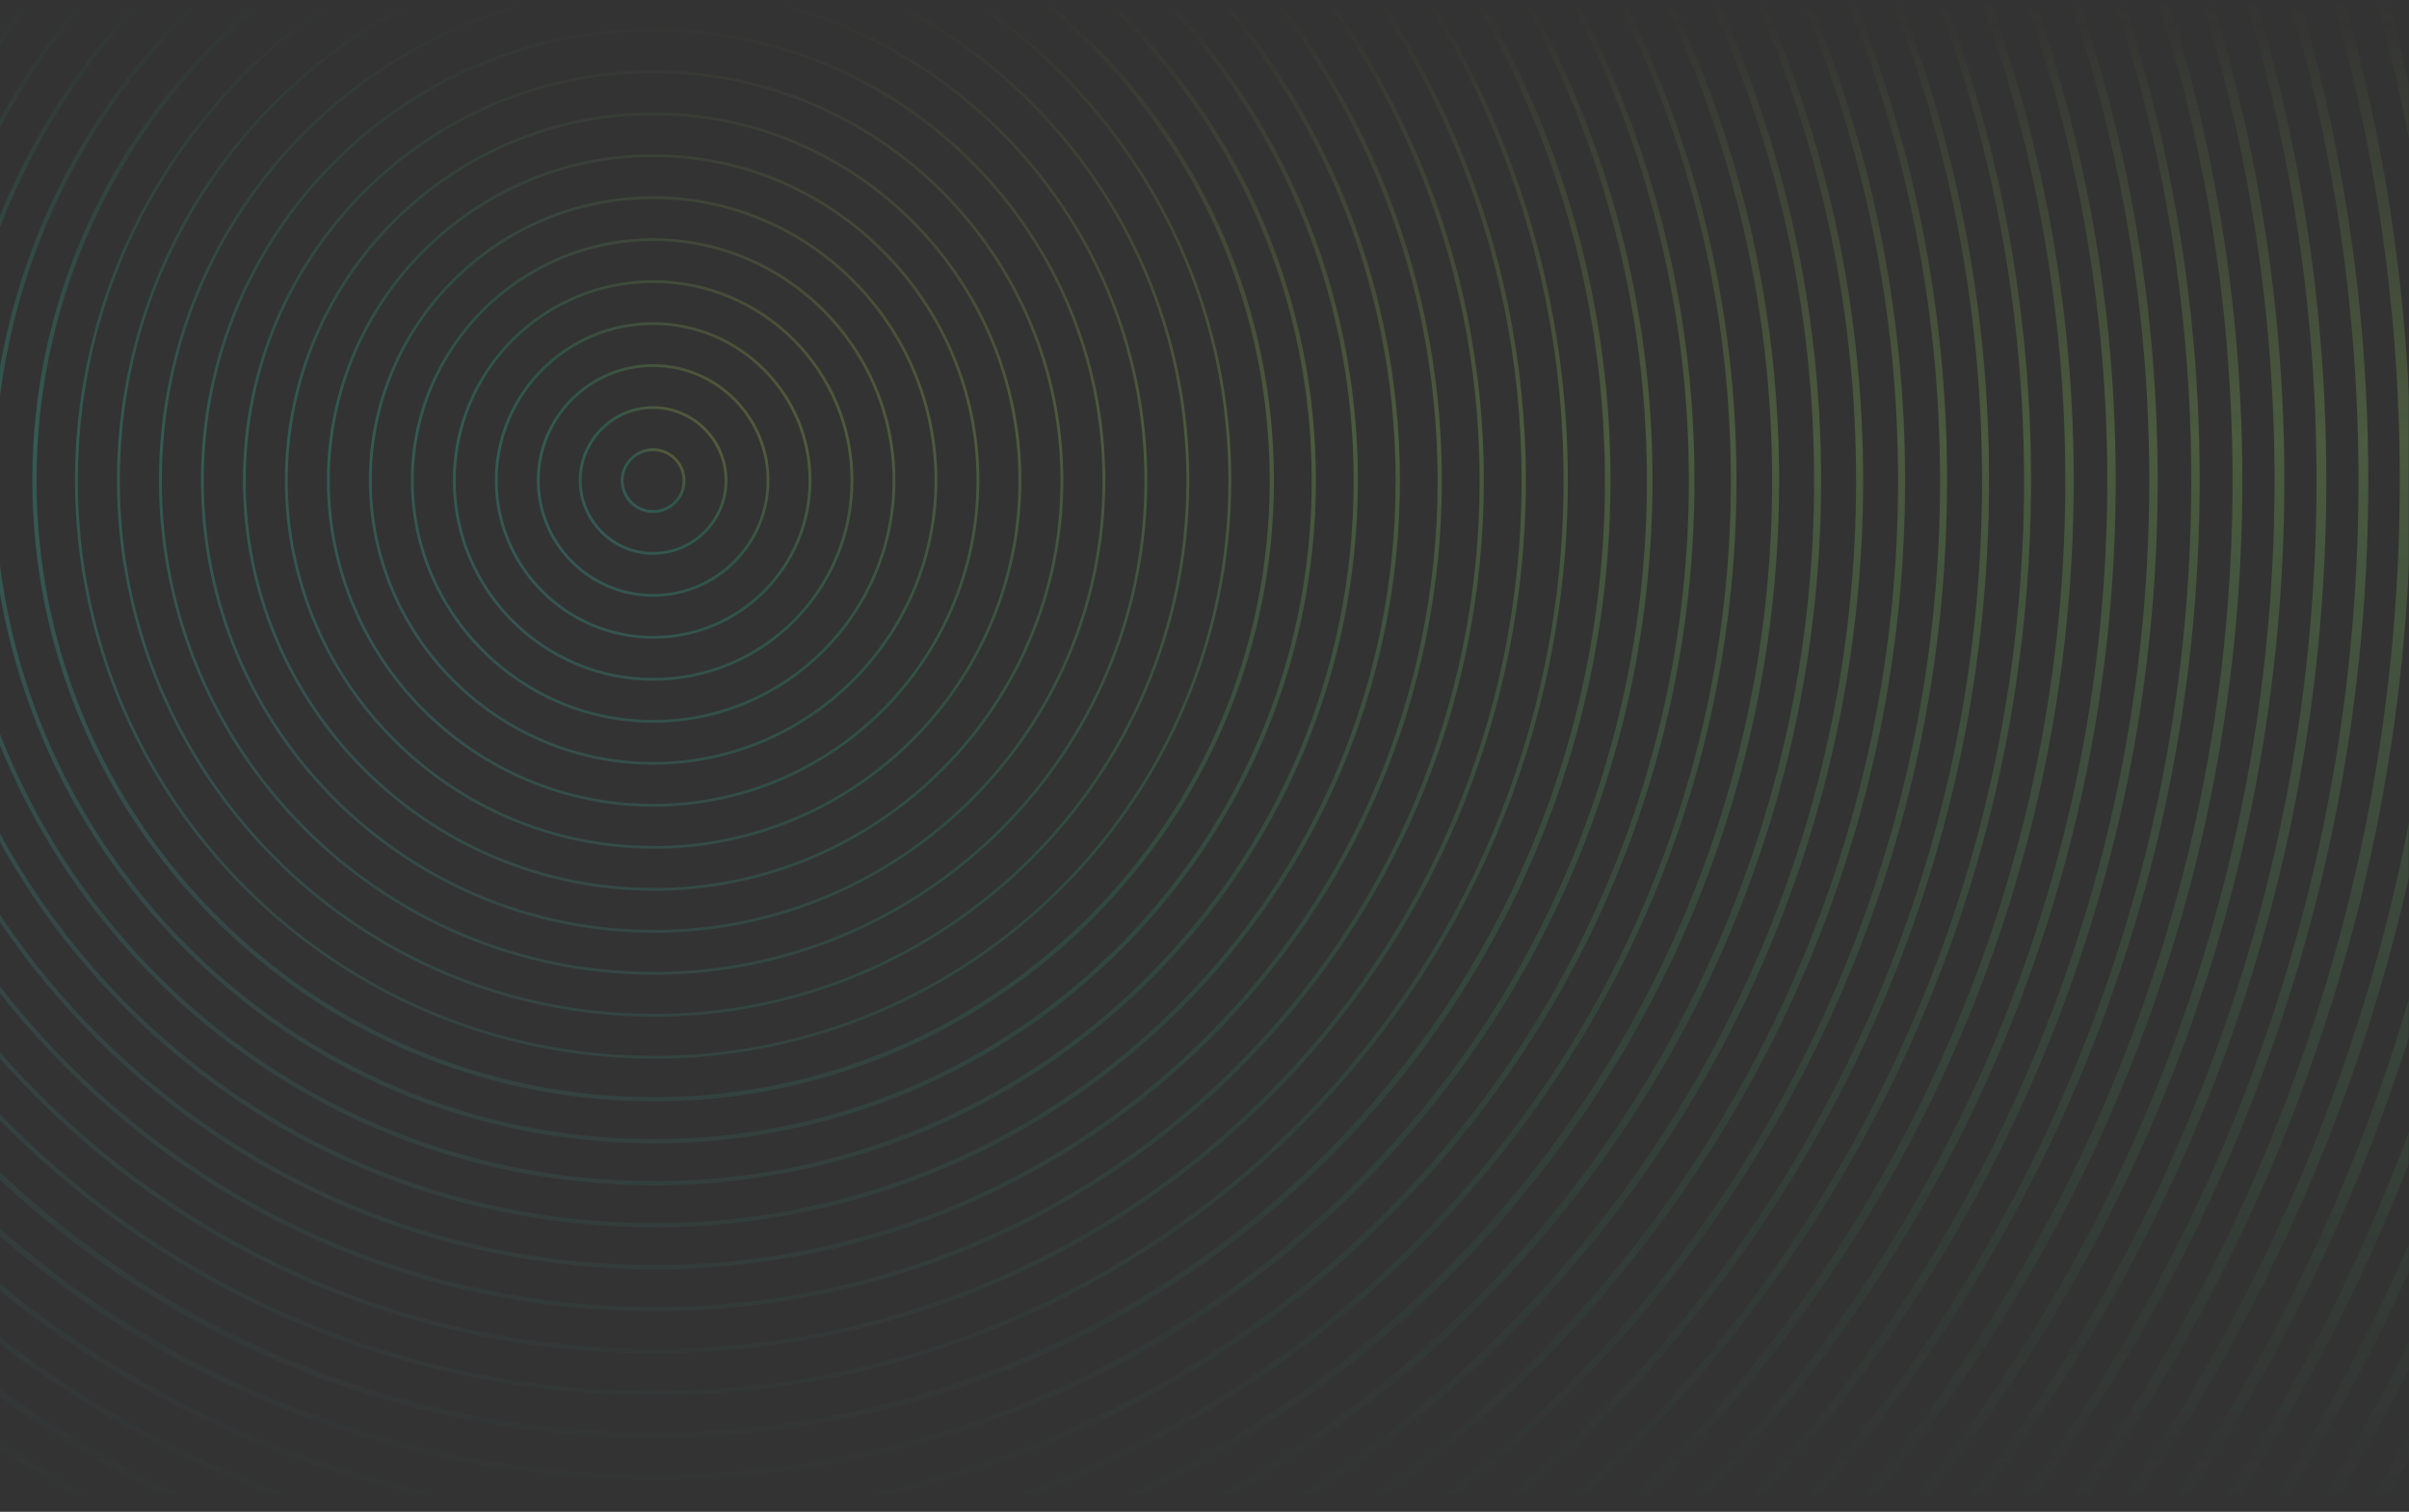 <svg width="1439" height="903" viewBox="0 0 1439 903" fill="none" xmlns="http://www.w3.org/2000/svg">
<rect x="0" y="0" width="1439" height="903" fill="#333333" stroke="none"/>
<mask id="mask0_83_1520" style="mask-type:alpha" maskUnits="userSpaceOnUse" x="-1" y="0" width="1440" height="903">
<rect x="-1" width="1440" height="903" fill="url(#paint0_linear_83_1520)"/>
</mask>
<g mask="url(#mask0_83_1520)">
<g opacity="0.2" clip-path="url(#clip0_83_1520)">
<g clip-path="url(#clip1_83_1520)">
<path fill-rule="evenodd" clip-rule="evenodd" d="M390.145 1985.73C-546.543 1985.73 -1308.6 1223.67 -1308.6 286.983C-1308.6 -649.705 -546.543 -1411.68 390.145 -1411.68C1326.83 -1411.68 2088.89 -649.621 2088.89 287.067C2088.89 1223.76 1326.83 1985.81 390.145 1985.81V1985.73Z" stroke="url(#paint1_linear_83_1520)" stroke-width="10.031" stroke-miterlimit="10"/>
<path fill-rule="evenodd" clip-rule="evenodd" d="M390.145 1960.65C-532.666 1960.65 -1283.52 1209.88 -1283.52 286.983C-1283.52 -635.912 -532.75 -1386.6 390.145 -1386.6C1313.04 -1386.6 2063.81 -635.828 2063.81 287.067C2063.81 1209.96 1313.04 1960.73 390.145 1960.73V1960.65Z" stroke="url(#paint2_linear_83_1520)" stroke-width="10.031" stroke-miterlimit="10"/>
<path fill-rule="evenodd" clip-rule="evenodd" d="M390.145 1935.57C-518.873 1935.57 -1258.44 1196 -1258.44 286.984C-1258.44 -622.034 -518.873 -1361.52 390.145 -1361.52C1299.16 -1361.52 2038.73 -621.951 2038.73 287.067C2038.73 1196.09 1299.16 1935.66 390.145 1935.66V1935.57Z" stroke="url(#paint3_linear_83_1520)" stroke-width="10.031" stroke-miterlimit="10"/>
<path fill-rule="evenodd" clip-rule="evenodd" d="M390.145 1910.49C-505.08 1910.49 -1233.36 1182.21 -1233.36 286.984C-1233.36 -608.241 -505.08 -1336.44 390.145 -1336.44C1285.37 -1336.44 2013.65 -608.158 2013.65 287.067C2013.65 1182.29 1285.37 1910.58 390.145 1910.58V1910.49Z" stroke="url(#paint4_linear_83_1520)" stroke-width="10.031" stroke-miterlimit="10"/>
<path fill-rule="evenodd" clip-rule="evenodd" d="M390.145 1885.41C-491.203 1885.41 -1208.29 1168.33 -1208.29 286.984C-1208.29 -594.364 -491.203 -1311.36 390.145 -1311.36C1271.49 -1311.36 1988.58 -594.281 1988.58 287.067C1988.58 1168.42 1271.49 1885.5 390.145 1885.5V1885.41Z" stroke="url(#paint5_linear_83_1520)" stroke-width="10.031" stroke-miterlimit="10"/>
<path fill-rule="evenodd" clip-rule="evenodd" d="M390.145 1860.34C-477.41 1860.34 -1183.21 1154.54 -1183.21 286.984C-1183.21 -580.571 -477.41 -1286.28 390.145 -1286.28C1257.7 -1286.28 1963.5 -580.487 1963.5 287.067C1963.5 1154.62 1257.7 1860.42 390.145 1860.42V1860.34Z" stroke="url(#paint6_linear_83_1520)" stroke-width="10.031" stroke-miterlimit="10"/>
<path fill-rule="evenodd" clip-rule="evenodd" d="M390.145 1835.26C-463.533 1835.26 -1158.13 1140.75 -1158.13 286.984C-1158.13 -566.778 -463.616 -1261.21 390.145 -1261.21C1243.91 -1261.21 1938.42 -566.694 1938.42 287.067C1938.42 1140.83 1243.91 1835.34 390.145 1835.34V1835.26Z" stroke="url(#paint7_linear_83_1520)" stroke-width="10.031" stroke-miterlimit="10"/>
<path fill-rule="evenodd" clip-rule="evenodd" d="M390.145 1810.18C-449.74 1810.18 -1133.05 1126.87 -1133.05 286.984C-1133.05 -552.901 -449.74 -1236.13 390.145 -1236.13C1230.03 -1236.13 1913.34 -552.817 1913.34 287.067C1913.34 1126.95 1230.03 1810.26 390.145 1810.26V1810.18Z" stroke="url(#paint8_linear_83_1520)" stroke-width="9.196" stroke-miterlimit="10"/>
<path fill-rule="evenodd" clip-rule="evenodd" d="M390.145 1785.1C-435.946 1785.1 -1107.97 1113.07 -1107.97 286.984C-1107.97 -539.108 -435.946 -1211.05 390.145 -1211.05C1216.24 -1211.05 1888.26 -539.024 1888.26 287.067C1888.26 1113.16 1216.24 1785.18 390.145 1785.18V1785.1Z" stroke="url(#paint9_linear_83_1520)" stroke-width="9.196" stroke-miterlimit="10"/>
<path fill-rule="evenodd" clip-rule="evenodd" d="M390.145 1760.02C-422.069 1760.02 -1082.89 1099.2 -1082.89 286.983C-1082.89 -525.231 -422.069 -1185.97 390.145 -1185.97C1202.36 -1185.97 1863.18 -525.147 1863.18 287.067C1863.18 1099.28 1202.36 1760.1 390.145 1760.1V1760.02Z" stroke="url(#paint10_linear_83_1520)" stroke-width="9.196" stroke-miterlimit="10"/>
<path fill-rule="evenodd" clip-rule="evenodd" d="M390.145 1734.94C-408.276 1734.94 -1057.81 1085.4 -1057.81 286.983C-1057.81 -511.438 -408.276 -1160.89 390.145 -1160.89C1188.57 -1160.89 1838.1 -511.354 1838.1 287.067C1838.1 1085.49 1188.57 1735.03 390.145 1735.03V1734.94Z" stroke="url(#paint11_linear_83_1520)" stroke-width="9.196" stroke-miterlimit="10"/>
<path fill-rule="evenodd" clip-rule="evenodd" d="M390.145 1709.86C-394.399 1709.86 -1032.73 1071.61 -1032.73 286.984C-1032.73 -497.644 -394.483 -1135.81 390.145 -1135.81C1174.77 -1135.81 1813.03 -497.561 1813.03 287.067C1813.03 1071.7 1174.69 1709.86 390.145 1709.86Z" stroke="url(#paint12_linear_83_1520)" stroke-width="9.196" stroke-miterlimit="10"/>
<path fill-rule="evenodd" clip-rule="evenodd" d="M390.145 1684.78C-380.606 1684.78 -1007.66 1057.73 -1007.66 286.984C-1007.66 -483.767 -380.606 -1110.73 390.145 -1110.73C1160.9 -1110.73 1787.95 -483.684 1787.95 287.067C1787.95 1057.82 1160.9 1684.78 390.145 1684.78Z" stroke="url(#paint13_linear_83_1520)" stroke-width="8.36" stroke-miterlimit="10"/>
<path fill-rule="evenodd" clip-rule="evenodd" d="M390.145 1659.71C-366.729 1659.71 -982.578 1043.94 -982.578 286.984C-982.578 -469.974 -366.813 -1085.66 390.145 -1085.66C1147.1 -1085.66 1762.87 -469.89 1762.87 287.067C1762.87 1044.03 1147.02 1659.71 390.145 1659.71Z" stroke="url(#paint14_linear_83_1520)" stroke-width="8.36" stroke-miterlimit="10"/>
<path fill-rule="evenodd" clip-rule="evenodd" d="M390.145 1634.63C-352.936 1634.63 -957.499 1030.06 -957.499 286.984C-957.499 -456.097 -352.936 -1060.58 390.145 -1060.58C1133.23 -1060.58 1737.79 -456.014 1737.79 287.067C1737.79 1030.15 1133.23 1634.63 390.145 1634.63Z" stroke="url(#paint15_linear_83_1520)" stroke-width="8.36" stroke-miterlimit="10"/>
<path fill-rule="evenodd" clip-rule="evenodd" d="M390.145 1609.55C-339.143 1609.55 -932.42 1016.27 -932.42 286.984C-932.42 -442.304 -339.143 -1035.5 390.145 -1035.5C1119.43 -1035.5 1712.71 -442.22 1712.71 287.067C1712.71 1016.35 1119.35 1609.55 390.145 1609.55Z" stroke="url(#paint16_linear_83_1520)" stroke-width="8.36" stroke-miterlimit="10"/>
<path fill-rule="evenodd" clip-rule="evenodd" d="M390.145 1584.47C-325.266 1584.47 -907.342 1002.39 -907.342 286.984C-907.342 -428.427 -325.266 -1010.42 390.145 -1010.42C1105.56 -1010.42 1687.63 -428.427 1687.63 287.067C1687.63 1002.56 1105.56 1584.47 390.145 1584.47Z" stroke="url(#paint17_linear_83_1520)" stroke-width="8.36" stroke-miterlimit="10"/>
<path fill-rule="evenodd" clip-rule="evenodd" d="M390.145 1559.39C-311.472 1559.39 -882.263 988.601 -882.263 286.984C-882.263 -414.634 -311.472 -985.341 390.145 -985.341C1091.76 -985.341 1662.55 -414.55 1662.55 287.067C1662.55 988.685 1091.76 1559.39 390.145 1559.39Z" stroke="url(#paint18_linear_83_1520)" stroke-width="7.524" stroke-miterlimit="10"/>
<path fill-rule="evenodd" clip-rule="evenodd" d="M390.145 1534.31C-297.596 1534.31 -857.184 974.808 -857.184 286.984C-857.184 -400.841 -297.679 -960.262 390.145 -960.262C1077.97 -960.262 1637.47 -400.757 1637.47 287.067C1637.47 974.891 1077.89 1534.31 390.145 1534.31Z" stroke="url(#paint19_linear_83_1520)" stroke-width="7.524" stroke-miterlimit="10"/>
<path fill-rule="evenodd" clip-rule="evenodd" d="M390.145 1509.23C-283.802 1509.23 -832.106 960.931 -832.106 286.984C-832.106 -386.964 -283.802 -935.183 390.145 -935.183C1064.09 -935.183 1612.4 -386.88 1612.4 287.067C1612.4 961.015 1064.09 1509.23 390.145 1509.23Z" stroke="url(#paint20_linear_83_1520)" stroke-width="7.524" stroke-miterlimit="10"/>
<path fill-rule="evenodd" clip-rule="evenodd" d="M390.145 1484.16C-269.925 1484.16 -807.027 947.138 -807.027 286.984C-807.027 -373.17 -270.009 -910.105 390.145 -910.105C1050.3 -910.105 1587.32 -373.087 1587.32 287.067C1587.32 947.221 1050.22 1484.16 390.145 1484.16Z" stroke="url(#paint21_linear_83_1520)" stroke-width="7.524" stroke-miterlimit="10"/>
<path fill-rule="evenodd" clip-rule="evenodd" d="M390.145 1459.08C-256.132 1459.08 -781.948 933.261 -781.948 286.984C-781.948 -359.294 -256.132 -885.026 390.145 -885.026C1036.42 -885.026 1562.24 -359.21 1562.24 287.067C1562.24 933.344 1036.42 1459.08 390.145 1459.08Z" stroke="url(#paint22_linear_83_1520)" stroke-width="7.524" stroke-miterlimit="10"/>
<path fill-rule="evenodd" clip-rule="evenodd" d="M390.145 1434C-242.339 1434 -756.87 919.467 -756.87 286.984C-756.87 -345.5 -242.339 -859.948 390.145 -859.948C1022.63 -859.948 1537.16 -345.417 1537.16 287.067C1537.16 919.551 1022.55 1434 390.145 1434Z" stroke="url(#paint23_linear_83_1520)" stroke-width="6.688" stroke-miterlimit="10"/>
<path fill-rule="evenodd" clip-rule="evenodd" d="M390.145 1408.92C-228.462 1408.92 -731.791 905.591 -731.791 286.984C-731.791 -331.624 -228.462 -834.869 390.145 -834.869C1008.75 -834.869 1512.08 -331.624 1512.08 287.067C1512.08 905.758 1008.75 1408.92 390.145 1408.92Z" stroke="url(#paint24_linear_83_1520)" stroke-width="6.688" stroke-miterlimit="10"/>
<path fill-rule="evenodd" clip-rule="evenodd" d="M390.145 1383.84C-214.669 1383.84 -706.712 891.798 -706.712 286.984C-706.712 -317.83 -214.669 -809.79 390.145 -809.79C994.959 -809.79 1487 -317.747 1487 287.067C1487 891.881 994.959 1383.84 390.145 1383.84Z" stroke="url(#paint25_linear_83_1520)" stroke-width="6.688" stroke-miterlimit="10"/>
<path fill-rule="evenodd" clip-rule="evenodd" d="M390.145 1358.76C-200.792 1358.76 -681.634 878.004 -681.634 286.984C-681.634 -304.037 -200.876 -784.711 390.145 -784.711C981.165 -784.711 1461.92 -303.953 1461.92 287.067C1461.92 878.088 981.082 1358.76 390.145 1358.76Z" stroke="url(#paint26_linear_83_1520)" stroke-width="6.688" stroke-miterlimit="10"/>
<path fill-rule="evenodd" clip-rule="evenodd" d="M390.145 1333.68C-186.999 1333.68 -656.555 864.127 -656.555 286.984C-656.555 -290.16 -186.999 -759.633 390.145 -759.633C967.289 -759.633 1436.85 -290.077 1436.85 287.067C1436.85 864.211 967.289 1333.68 390.145 1333.68Z" stroke="url(#paint27_linear_83_1520)" stroke-width="6.688" stroke-miterlimit="10"/>
<path fill-rule="evenodd" clip-rule="evenodd" d="M390.145 1308.6C-173.205 1308.6 -631.476 850.334 -631.476 286.983C-631.476 -276.367 -173.205 -734.554 390.145 -734.554C953.496 -734.554 1411.77 -276.283 1411.77 287.067C1411.77 850.418 953.412 1308.6 390.145 1308.6Z" stroke="url(#paint28_linear_83_1520)" stroke-width="5.852" stroke-miterlimit="10"/>
<path fill-rule="evenodd" clip-rule="evenodd" d="M390.145 1283.53C-159.329 1283.53 -606.398 836.457 -606.398 286.984C-606.398 -262.49 -159.329 -709.475 390.145 -709.475C939.619 -709.475 1386.69 -262.406 1386.69 287.067C1386.69 836.541 939.619 1283.53 390.145 1283.53Z" stroke="url(#paint29_linear_83_1520)" stroke-width="5.852" stroke-miterlimit="10"/>
<path fill-rule="evenodd" clip-rule="evenodd" d="M390.145 1258.45C-145.535 1258.45 -581.319 822.664 -581.319 286.984C-581.319 -248.697 -145.535 -684.397 390.145 -684.397C925.826 -684.397 1361.61 -248.613 1361.61 287.067C1361.61 822.748 925.742 1258.45 390.145 1258.45Z" stroke="url(#paint30_linear_83_1520)" stroke-width="5.852" stroke-miterlimit="10"/>
<path fill-rule="evenodd" clip-rule="evenodd" d="M390.145 1233.37C-131.658 1233.37 -556.24 808.871 -556.24 286.984C-556.24 -234.903 -131.742 -659.318 390.145 -659.318C912.032 -659.318 1336.53 -234.82 1336.53 287.067C1336.53 808.954 912.032 1233.45 390.145 1233.45V1233.37Z" stroke="url(#paint31_linear_83_1520)" stroke-width="5.852" stroke-miterlimit="10"/>
<path fill-rule="evenodd" clip-rule="evenodd" d="M390.145 1208.29C-117.865 1208.29 -531.162 794.994 -531.162 286.984C-531.162 -221.027 -117.865 -634.24 390.145 -634.24C898.155 -634.24 1311.45 -220.943 1311.45 287.067C1311.45 795.077 898.155 1208.37 390.145 1208.37V1208.29Z" stroke="url(#paint32_linear_83_1520)" stroke-width="5.016" stroke-miterlimit="10"/>
<path fill-rule="evenodd" clip-rule="evenodd" d="M390.145 1183.21C-103.988 1183.21 -506.083 781.201 -506.083 286.984C-506.083 -207.233 -104.072 -609.161 390.145 -609.161C884.362 -609.161 1286.37 -207.15 1286.37 287.067C1286.37 781.284 884.362 1183.3 390.145 1183.3V1183.21Z" stroke="url(#paint33_linear_83_1520)" stroke-width="5.016" stroke-miterlimit="10"/>
<path fill-rule="evenodd" clip-rule="evenodd" d="M390.145 1158.13C-90.195 1158.13 -481.004 767.324 -481.004 286.984C-481.004 -193.356 -90.195 -584.082 390.145 -584.082C870.485 -584.082 1261.29 -193.273 1261.29 287.067C1261.29 767.407 870.485 1158.22 390.145 1158.22V1158.13Z" stroke="url(#paint34_linear_83_1520)" stroke-width="5.016" stroke-miterlimit="10"/>
<path fill-rule="evenodd" clip-rule="evenodd" d="M390.145 1133.05C-76.402 1133.05 -455.926 753.53 -455.926 286.984C-455.926 -179.563 -76.402 -559.003 390.145 -559.003C856.692 -559.003 1236.22 -179.48 1236.22 287.067C1236.22 753.614 856.692 1133.14 390.145 1133.14V1133.05Z" stroke="url(#paint35_linear_83_1520)" stroke-width="5.016" stroke-miterlimit="10"/>
<path fill-rule="evenodd" clip-rule="evenodd" d="M390.145 1107.98C-62.525 1107.98 -430.847 739.653 -430.847 286.984C-430.847 -165.686 -62.525 -533.925 390.145 -533.925C842.815 -533.925 1211.14 -165.603 1211.14 287.067C1211.14 739.737 842.815 1108.06 390.145 1108.06V1107.98Z" stroke="url(#paint36_linear_83_1520)" stroke-width="4.18" stroke-miterlimit="10"/>
<path fill-rule="evenodd" clip-rule="evenodd" d="M390.145 1082.9C-48.732 1082.9 -405.768 725.86 -405.768 286.984C-405.768 -151.893 -48.732 -508.846 390.145 -508.846C829.022 -508.846 1186.06 -151.809 1186.06 287.067C1186.06 725.944 829.022 1082.98 390.145 1082.98V1082.9Z" stroke="url(#paint37_linear_83_1520)" stroke-width="4.18" stroke-miterlimit="10"/>
<path fill-rule="evenodd" clip-rule="evenodd" d="M390.145 1057.82C-34.855 1057.82 -380.69 712.067 -380.69 286.984C-380.69 -138.1 -34.938 -483.767 390.145 -483.767C815.228 -483.767 1160.98 -138.016 1160.98 287.067C1160.98 712.151 815.228 1057.9 390.145 1057.9V1057.82Z" stroke="url(#paint38_linear_83_1520)" stroke-width="4.18" stroke-miterlimit="10"/>
<path fill-rule="evenodd" clip-rule="evenodd" d="M390.145 1032.74C-21.062 1032.74 -355.611 698.19 -355.611 286.984C-355.611 -124.223 -21.062 -458.689 390.145 -458.689C801.351 -458.689 1135.9 -124.139 1135.9 287.067C1135.9 698.274 801.351 1032.82 390.145 1032.82V1032.74Z" stroke="url(#paint39_linear_83_1520)" stroke-width="4.18" stroke-miterlimit="10"/>
<path fill-rule="evenodd" clip-rule="evenodd" d="M390.145 1007.66C-7.268 1007.66 -330.532 684.397 -330.532 286.984C-330.532 -110.43 -7.268 -433.61 390.145 -433.61C787.558 -433.61 1110.82 -110.346 1110.82 287.067C1110.82 684.48 787.558 1007.74 390.145 1007.74V1007.66Z" stroke="url(#paint40_linear_83_1520)" stroke-width="4.18" stroke-miterlimit="10"/>
<path fill-rule="evenodd" clip-rule="evenodd" d="M390.145 982.582C6.608 982.582 -305.454 670.52 -305.454 286.983C-305.454 -96.553 6.608 -408.531 390.145 -408.531C773.681 -408.531 1085.74 -96.469 1085.74 287.067C1085.74 670.603 773.681 982.666 390.145 982.666V982.582Z" stroke="url(#paint41_linear_83_1520)" stroke-width="4.18" stroke-miterlimit="10"/>
<path fill-rule="evenodd" clip-rule="evenodd" d="M390.145 957.504C20.402 957.504 -280.375 656.727 -280.375 286.984C-280.375 -82.76 20.402 -383.453 390.145 -383.453C759.888 -383.453 1060.66 -82.676 1060.66 287.067C1060.66 656.81 759.888 957.587 390.145 957.587V957.504Z" stroke="url(#paint42_linear_83_1520)" stroke-width="4.18" stroke-miterlimit="10"/>
<path fill-rule="evenodd" clip-rule="evenodd" d="M390.145 932.425C34.279 932.425 -255.296 642.85 -255.296 286.984C-255.296 -68.883 34.279 -358.374 390.145 -358.374C746.011 -358.374 1035.59 -68.883 1035.59 287.067C1035.59 643.017 746.011 932.508 390.145 932.508V932.425Z" stroke="url(#paint43_linear_83_1520)" stroke-width="3.344" stroke-miterlimit="10"/>
<path fill-rule="evenodd" clip-rule="evenodd" d="M390.145 907.346C48.072 907.346 -230.218 629.057 -230.218 286.984C-230.218 -55.089 48.072 -333.295 390.145 -333.295C732.218 -333.295 1010.51 -55.006 1010.51 287.067C1010.51 629.14 732.218 907.43 390.145 907.43V907.346Z" stroke="url(#paint44_linear_83_1520)" stroke-width="3.344" stroke-miterlimit="10"/>
<path fill-rule="evenodd" clip-rule="evenodd" d="M390.145 882.268C61.949 882.268 -205.139 615.263 -205.139 286.984C-205.139 -41.296 61.865 -308.217 390.145 -308.217C718.425 -308.217 985.429 -41.213 985.429 287.067C985.429 615.347 718.425 882.351 390.145 882.351V882.268Z" stroke="url(#paint45_linear_83_1520)" stroke-width="3.344" stroke-miterlimit="10"/>
<path fill-rule="evenodd" clip-rule="evenodd" d="M390.145 857.189C75.742 857.189 -180.06 601.386 -180.06 286.984C-180.06 -27.419 75.742 -283.138 390.145 -283.138C704.548 -283.138 960.35 -27.336 960.35 287.067C960.35 601.47 704.548 857.272 390.145 857.272V857.189Z" stroke="url(#paint46_linear_83_1520)" stroke-width="3.344" stroke-miterlimit="10"/>
<path fill-rule="evenodd" clip-rule="evenodd" d="M390.145 832.11C89.535 832.11 -154.982 587.593 -154.982 286.984C-154.982 -13.626 89.535 -258.059 390.145 -258.059C690.754 -258.059 935.271 -13.543 935.271 287.067C935.271 587.677 690.754 832.194 390.145 832.194V832.11Z" stroke="url(#paint47_linear_83_1520)" stroke-width="2.508" stroke-miterlimit="10"/>
<path fill-rule="evenodd" clip-rule="evenodd" d="M390.145 807.032C103.412 807.032 -129.903 573.716 -129.903 286.984C-129.903 0.251 103.412 -232.981 390.145 -232.981C676.878 -232.981 910.193 0.334 910.193 287.067C910.193 573.8 676.878 807.115 390.145 807.115V807.032Z" stroke="url(#paint48_linear_83_1520)" stroke-width="2.508" stroke-miterlimit="10"/>
<path fill-rule="evenodd" clip-rule="evenodd" d="M390.145 781.953C117.205 781.953 -104.824 559.923 -104.824 286.984C-104.824 14.044 117.205 -207.902 390.145 -207.902C663.084 -207.902 885.114 14.128 885.114 287.067C885.114 560.007 663.084 782.036 390.145 782.036V781.953Z" stroke="url(#paint49_linear_83_1520)" stroke-width="2.508" stroke-miterlimit="10"/>
<path fill-rule="evenodd" clip-rule="evenodd" d="M390.145 756.874C131.082 756.874 -79.746 546.13 -79.746 286.984C-79.746 27.837 130.999 -182.823 390.145 -182.823C649.291 -182.823 860.036 27.921 860.036 287.067C860.036 546.213 649.291 756.958 390.145 756.958V756.874Z" stroke="url(#paint50_linear_83_1520)" stroke-width="2.508" stroke-miterlimit="10"/>
<path fill-rule="evenodd" clip-rule="evenodd" d="M390.145 731.796C144.876 731.796 -54.667 532.253 -54.667 286.984C-54.667 41.714 144.876 -157.745 390.145 -157.745C635.414 -157.745 834.957 41.798 834.957 287.067C834.957 532.337 635.414 731.879 390.145 731.879V731.796Z" stroke="url(#paint51_linear_83_1520)" stroke-width="2.508" stroke-miterlimit="10"/>
<path fill-rule="evenodd" clip-rule="evenodd" d="M390.145 706.717C158.752 706.717 -29.588 518.46 -29.588 286.984C-29.588 55.508 158.669 -132.666 390.145 -132.666C621.621 -132.666 809.878 55.591 809.878 287.067C809.878 518.543 621.621 706.801 390.145 706.801V706.717Z" stroke="url(#paint52_linear_83_1520)" stroke-width="2.508" stroke-miterlimit="10"/>
<path fill-rule="evenodd" clip-rule="evenodd" d="M390.145 681.638C172.546 681.638 -4.51 504.666 -4.51 287.067C-4.51 69.468 172.546 -107.587 390.145 -107.587C607.744 -107.587 784.799 69.468 784.799 287.067C784.799 504.666 607.744 681.722 390.145 681.722V681.638Z" stroke="url(#paint53_linear_83_1520)" stroke-width="2.508" stroke-miterlimit="10"/>
<path fill-rule="evenodd" clip-rule="evenodd" d="M390.145 656.56C186.339 656.56 20.569 490.79 20.569 286.984C20.569 83.178 186.339 -82.509 390.145 -82.509C593.951 -82.509 759.721 83.261 759.721 287.067C759.721 490.873 593.951 656.643 390.145 656.643V656.56Z" stroke="url(#paint54_linear_83_1520)" stroke-width="2.508" stroke-miterlimit="10"/>
<path fill-rule="evenodd" clip-rule="evenodd" d="M390.145 631.481C200.216 631.481 45.648 476.913 45.648 286.984C45.648 97.055 200.216 -57.43 390.145 -57.43C580.074 -57.43 734.642 97.138 734.642 287.067C734.642 476.996 580.074 631.565 390.145 631.565V631.481Z" stroke="url(#paint55_linear_83_1520)" stroke-width="1.672" stroke-miterlimit="10"/>
<path fill-rule="evenodd" clip-rule="evenodd" d="M390.145 606.402C214.009 606.402 70.726 463.119 70.726 286.984C70.726 110.848 214.009 -32.351 390.145 -32.351C566.281 -32.351 709.563 110.931 709.563 287.067C709.563 463.203 566.281 606.486 390.145 606.486V606.402Z" stroke="url(#paint56_linear_83_1520)" stroke-width="1.672" stroke-miterlimit="10"/>
<path fill-rule="evenodd" clip-rule="evenodd" d="M390.145 581.324C227.886 581.324 95.805 449.326 95.805 286.984C95.805 124.641 227.802 -7.273 390.145 -7.273C552.487 -7.273 684.485 124.725 684.485 287.067C684.485 449.41 552.487 581.407 390.145 581.407V581.324Z" stroke="url(#paint57_linear_83_1520)" stroke-width="1.672" stroke-miterlimit="10"/>
<path fill-rule="evenodd" clip-rule="evenodd" d="M390.145 556.245C241.679 556.245 120.884 435.449 120.884 286.984C120.884 138.518 241.679 17.806 390.145 17.806C538.611 17.806 659.406 138.601 659.406 287.067C659.406 435.533 538.611 556.328 390.145 556.328V556.245Z" stroke="url(#paint58_linear_83_1520)" stroke-width="1.672" stroke-miterlimit="10"/>
<path fill-rule="evenodd" clip-rule="evenodd" d="M390.145 531.166C255.472 531.166 145.962 421.656 145.962 286.984C145.962 152.311 255.472 42.885 390.145 42.885C524.817 42.885 634.327 152.395 634.327 287.067C634.327 421.74 524.817 531.25 390.145 531.25V531.166Z" stroke="url(#paint59_linear_83_1520)" stroke-width="1.672" stroke-miterlimit="10"/>
<path fill-rule="evenodd" clip-rule="evenodd" d="M390.145 506.088C269.349 506.088 171.041 407.779 171.041 286.984C171.041 166.188 269.349 67.963 390.145 67.963C510.94 67.963 609.249 166.272 609.249 287.067C609.249 407.863 510.94 506.171 390.145 506.171V506.088Z" stroke="url(#paint60_linear_83_1520)" stroke-width="1.672" stroke-miterlimit="10"/>
<path fill-rule="evenodd" clip-rule="evenodd" d="M390.145 481.009C283.143 481.009 196.12 393.986 196.12 286.983C196.12 179.981 283.143 92.958 390.145 92.958C497.147 92.958 584.17 179.981 584.17 286.983C584.17 393.986 497.147 481.009 390.145 481.009Z" stroke="url(#paint61_linear_83_1520)" stroke-width="1.672" stroke-miterlimit="10"/>
<path fill-rule="evenodd" clip-rule="evenodd" d="M390.145 455.93C297.019 455.93 221.198 380.109 221.198 286.983C221.198 193.858 297.019 118.037 390.145 118.037C483.27 118.037 559.091 193.858 559.091 286.983C559.091 380.109 483.27 455.93 390.145 455.93Z" stroke="url(#paint62_linear_83_1520)" stroke-width="1.672" stroke-miterlimit="10"/>
<path fill-rule="evenodd" clip-rule="evenodd" d="M390.145 430.851C310.813 430.851 246.277 366.316 246.277 286.983C246.277 207.651 310.813 143.116 390.145 143.116C469.477 143.116 534.013 207.651 534.013 286.983C534.013 366.316 469.477 430.851 390.145 430.851Z" stroke="url(#paint63_linear_83_1520)" stroke-width="1.672" stroke-miterlimit="10"/>
<path fill-rule="evenodd" clip-rule="evenodd" d="M390.145 405.773C324.69 405.773 271.356 352.522 271.356 286.983C271.356 221.445 324.606 168.194 390.145 168.194C455.684 168.194 508.934 221.445 508.934 286.983C508.934 352.522 455.684 405.773 390.145 405.773Z" stroke="url(#paint64_linear_83_1520)" stroke-width="1.672" stroke-miterlimit="10"/>
<path fill-rule="evenodd" clip-rule="evenodd" d="M390.145 380.694C338.483 380.694 296.434 338.646 296.434 286.983C296.434 235.321 338.483 193.273 390.145 193.273C441.807 193.273 483.855 235.321 483.855 286.983C483.855 338.646 441.807 380.694 390.145 380.694Z" stroke="url(#paint65_linear_83_1520)" stroke-width="1.672" stroke-miterlimit="10"/>
<path fill-rule="evenodd" clip-rule="evenodd" d="M390.145 355.615C352.276 355.615 321.513 324.852 321.513 286.983C321.513 249.115 352.276 218.352 390.145 218.352C428.014 218.352 458.777 249.115 458.777 286.983C458.777 324.852 428.014 355.615 390.145 355.615Z" stroke="url(#paint66_linear_83_1520)" stroke-width="1.672" stroke-miterlimit="10"/>
<path fill-rule="evenodd" clip-rule="evenodd" d="M390.145 330.537C366.153 330.537 346.592 310.975 346.592 286.984C346.592 262.992 366.153 243.43 390.145 243.43C414.137 243.43 433.698 262.992 433.698 286.984C433.698 310.975 414.137 330.537 390.145 330.537Z" stroke="url(#paint67_linear_83_1520)" stroke-width="1.672" stroke-miterlimit="10"/>
<path d="M390.145 305.542C400.348 305.542 408.62 297.27 408.62 287.067C408.62 276.864 400.348 268.593 390.145 268.593C379.942 268.593 371.67 276.864 371.67 287.067C371.67 297.27 379.942 305.542 390.145 305.542Z" stroke="url(#paint68_linear_83_1520)" stroke-width="1.672" stroke-miterlimit="10"/>
</g>
</g>
</g>
<defs>
<linearGradient id="paint0_linear_83_1520" x1="719" y1="0" x2="719" y2="903" gradientUnits="userSpaceOnUse">
<stop stop-color="white" stop-opacity="0"/>
<stop offset="0.291" stop-color="white"/>
<stop offset="1" stop-color="white" stop-opacity="0"/>
</linearGradient>
<linearGradient id="paint1_linear_83_1520" x1="2173.83" y1="-1411.68" x2="-1317.7" y2="2003.1" gradientUnits="userSpaceOnUse">
<stop offset="0.095" stop-color="#FCF848"/>
<stop offset="0.495" stop-color="#1BF7A8"/>
<stop offset="0.938" stop-color="#4EFCFA"/>
</linearGradient>
<linearGradient id="paint2_linear_83_1520" x1="2147.5" y1="-1386.6" x2="-1292.48" y2="1977.76" gradientUnits="userSpaceOnUse">
<stop offset="0.095" stop-color="#FCF848"/>
<stop offset="0.495" stop-color="#1BF7A8"/>
<stop offset="0.938" stop-color="#4EFCFA"/>
</linearGradient>
<linearGradient id="paint3_linear_83_1520" x1="2121.16" y1="-1361.52" x2="-1267.27" y2="1952.43" gradientUnits="userSpaceOnUse">
<stop offset="0.095" stop-color="#FCF848"/>
<stop offset="0.495" stop-color="#1BF7A8"/>
<stop offset="0.938" stop-color="#4EFCFA"/>
</linearGradient>
<linearGradient id="paint4_linear_83_1520" x1="2094.83" y1="-1336.44" x2="-1242.06" y2="1927.09" gradientUnits="userSpaceOnUse">
<stop offset="0.095" stop-color="#FCF848"/>
<stop offset="0.495" stop-color="#1BF7A8"/>
<stop offset="0.938" stop-color="#4EFCFA"/>
</linearGradient>
<linearGradient id="paint5_linear_83_1520" x1="2068.5" y1="-1311.36" x2="-1216.85" y2="1901.76" gradientUnits="userSpaceOnUse">
<stop offset="0.095" stop-color="#FCF848"/>
<stop offset="0.495" stop-color="#1BF7A8"/>
<stop offset="0.938" stop-color="#4EFCFA"/>
</linearGradient>
<linearGradient id="paint6_linear_83_1520" x1="2042.16" y1="-1286.28" x2="-1191.63" y2="1876.43" gradientUnits="userSpaceOnUse">
<stop offset="0.095" stop-color="#FCF848"/>
<stop offset="0.495" stop-color="#1BF7A8"/>
<stop offset="0.938" stop-color="#4EFCFA"/>
</linearGradient>
<linearGradient id="paint7_linear_83_1520" x1="2015.83" y1="-1261.21" x2="-1166.42" y2="1851.09" gradientUnits="userSpaceOnUse">
<stop offset="0.095" stop-color="#FCF848"/>
<stop offset="0.495" stop-color="#1BF7A8"/>
<stop offset="0.938" stop-color="#4EFCFA"/>
</linearGradient>
<linearGradient id="paint8_linear_83_1520" x1="1989.5" y1="-1236.13" x2="-1141.21" y2="1825.76" gradientUnits="userSpaceOnUse">
<stop offset="0.095" stop-color="#FCF848"/>
<stop offset="0.495" stop-color="#1BF7A8"/>
<stop offset="0.938" stop-color="#4EFCFA"/>
</linearGradient>
<linearGradient id="paint9_linear_83_1520" x1="1963.17" y1="-1211.05" x2="-1115.99" y2="1800.43" gradientUnits="userSpaceOnUse">
<stop offset="0.095" stop-color="#FCF848"/>
<stop offset="0.495" stop-color="#1BF7A8"/>
<stop offset="0.938" stop-color="#4EFCFA"/>
</linearGradient>
<linearGradient id="paint10_linear_83_1520" x1="1936.83" y1="-1185.97" x2="-1090.78" y2="1775.09" gradientUnits="userSpaceOnUse">
<stop offset="0.095" stop-color="#FCF848"/>
<stop offset="0.495" stop-color="#1BF7A8"/>
<stop offset="0.938" stop-color="#4EFCFA"/>
</linearGradient>
<linearGradient id="paint11_linear_83_1520" x1="1910.5" y1="-1160.89" x2="-1065.57" y2="1749.76" gradientUnits="userSpaceOnUse">
<stop offset="0.095" stop-color="#FCF848"/>
<stop offset="0.495" stop-color="#1BF7A8"/>
<stop offset="0.938" stop-color="#4EFCFA"/>
</linearGradient>
<linearGradient id="paint12_linear_83_1520" x1="1884.17" y1="-1135.81" x2="-1040.27" y2="1724.43" gradientUnits="userSpaceOnUse">
<stop offset="0.095" stop-color="#FCF848"/>
<stop offset="0.495" stop-color="#1BF7A8"/>
<stop offset="0.938" stop-color="#4EFCFA"/>
</linearGradient>
<linearGradient id="paint13_linear_83_1520" x1="1857.84" y1="-1110.73" x2="-1015.06" y2="1699.09" gradientUnits="userSpaceOnUse">
<stop offset="0.095" stop-color="#FCF848"/>
<stop offset="0.495" stop-color="#1BF7A8"/>
<stop offset="0.938" stop-color="#4EFCFA"/>
</linearGradient>
<linearGradient id="paint14_linear_83_1520" x1="1831.5" y1="-1085.66" x2="-989.845" y2="1673.76" gradientUnits="userSpaceOnUse">
<stop offset="0.095" stop-color="#FCF848"/>
<stop offset="0.495" stop-color="#1BF7A8"/>
<stop offset="0.938" stop-color="#4EFCFA"/>
</linearGradient>
<linearGradient id="paint15_linear_83_1520" x1="1805.17" y1="-1060.58" x2="-964.632" y2="1648.42" gradientUnits="userSpaceOnUse">
<stop offset="0.095" stop-color="#FCF848"/>
<stop offset="0.495" stop-color="#1BF7A8"/>
<stop offset="0.938" stop-color="#4EFCFA"/>
</linearGradient>
<linearGradient id="paint16_linear_83_1520" x1="1778.84" y1="-1035.5" x2="-939.419" y2="1623.09" gradientUnits="userSpaceOnUse">
<stop offset="0.095" stop-color="#FCF848"/>
<stop offset="0.495" stop-color="#1BF7A8"/>
<stop offset="0.938" stop-color="#4EFCFA"/>
</linearGradient>
<linearGradient id="paint17_linear_83_1520" x1="1752.51" y1="-1010.42" x2="-914.206" y2="1597.76" gradientUnits="userSpaceOnUse">
<stop offset="0.095" stop-color="#FCF848"/>
<stop offset="0.495" stop-color="#1BF7A8"/>
<stop offset="0.938" stop-color="#4EFCFA"/>
</linearGradient>
<linearGradient id="paint18_linear_83_1520" x1="1726.17" y1="-985.341" x2="-888.993" y2="1572.42" gradientUnits="userSpaceOnUse">
<stop offset="0.095" stop-color="#FCF848"/>
<stop offset="0.495" stop-color="#1BF7A8"/>
<stop offset="0.938" stop-color="#4EFCFA"/>
</linearGradient>
<linearGradient id="paint19_linear_83_1520" x1="1699.84" y1="-960.262" x2="-863.78" y2="1547.09" gradientUnits="userSpaceOnUse">
<stop offset="0.095" stop-color="#FCF848"/>
<stop offset="0.495" stop-color="#1BF7A8"/>
<stop offset="0.938" stop-color="#4EFCFA"/>
</linearGradient>
<linearGradient id="paint20_linear_83_1520" x1="1673.51" y1="-935.183" x2="-838.567" y2="1521.75" gradientUnits="userSpaceOnUse">
<stop offset="0.095" stop-color="#FCF848"/>
<stop offset="0.495" stop-color="#1BF7A8"/>
<stop offset="0.938" stop-color="#4EFCFA"/>
</linearGradient>
<linearGradient id="paint21_linear_83_1520" x1="1647.18" y1="-910.105" x2="-813.354" y2="1496.42" gradientUnits="userSpaceOnUse">
<stop offset="0.095" stop-color="#FCF848"/>
<stop offset="0.495" stop-color="#1BF7A8"/>
<stop offset="0.938" stop-color="#4EFCFA"/>
</linearGradient>
<linearGradient id="paint22_linear_83_1520" x1="1620.84" y1="-885.026" x2="-788.141" y2="1471.09" gradientUnits="userSpaceOnUse">
<stop offset="0.095" stop-color="#FCF848"/>
<stop offset="0.495" stop-color="#1BF7A8"/>
<stop offset="0.938" stop-color="#4EFCFA"/>
</linearGradient>
<linearGradient id="paint23_linear_83_1520" x1="1594.51" y1="-859.948" x2="-762.929" y2="1445.75" gradientUnits="userSpaceOnUse">
<stop offset="0.095" stop-color="#FCF848"/>
<stop offset="0.495" stop-color="#1BF7A8"/>
<stop offset="0.938" stop-color="#4EFCFA"/>
</linearGradient>
<linearGradient id="paint24_linear_83_1520" x1="1568.18" y1="-834.869" x2="-737.715" y2="1420.42" gradientUnits="userSpaceOnUse">
<stop offset="0.095" stop-color="#FCF848"/>
<stop offset="0.495" stop-color="#1BF7A8"/>
<stop offset="0.938" stop-color="#4EFCFA"/>
</linearGradient>
<linearGradient id="paint25_linear_83_1520" x1="1541.85" y1="-809.79" x2="-712.502" y2="1395.09" gradientUnits="userSpaceOnUse">
<stop offset="0.095" stop-color="#FCF848"/>
<stop offset="0.495" stop-color="#1BF7A8"/>
<stop offset="0.938" stop-color="#4EFCFA"/>
</linearGradient>
<linearGradient id="paint26_linear_83_1520" x1="1515.51" y1="-784.711" x2="-687.29" y2="1369.75" gradientUnits="userSpaceOnUse">
<stop offset="0.095" stop-color="#FCF848"/>
<stop offset="0.495" stop-color="#1BF7A8"/>
<stop offset="0.938" stop-color="#4EFCFA"/>
</linearGradient>
<linearGradient id="paint27_linear_83_1520" x1="1489.18" y1="-759.633" x2="-662.076" y2="1344.42" gradientUnits="userSpaceOnUse">
<stop offset="0.095" stop-color="#FCF848"/>
<stop offset="0.495" stop-color="#1BF7A8"/>
<stop offset="0.938" stop-color="#4EFCFA"/>
</linearGradient>
<linearGradient id="paint28_linear_83_1520" x1="1462.85" y1="-734.554" x2="-636.863" y2="1319.08" gradientUnits="userSpaceOnUse">
<stop offset="0.095" stop-color="#FCF848"/>
<stop offset="0.495" stop-color="#1BF7A8"/>
<stop offset="0.938" stop-color="#4EFCFA"/>
</linearGradient>
<linearGradient id="paint29_linear_83_1520" x1="1436.51" y1="-709.475" x2="-611.651" y2="1293.75" gradientUnits="userSpaceOnUse">
<stop offset="0.095" stop-color="#FCF848"/>
<stop offset="0.495" stop-color="#1BF7A8"/>
<stop offset="0.938" stop-color="#4EFCFA"/>
</linearGradient>
<linearGradient id="paint30_linear_83_1520" x1="1410.18" y1="-684.397" x2="-586.437" y2="1268.42" gradientUnits="userSpaceOnUse">
<stop offset="0.095" stop-color="#FCF848"/>
<stop offset="0.495" stop-color="#1BF7A8"/>
<stop offset="0.938" stop-color="#4EFCFA"/>
</linearGradient>
<linearGradient id="paint31_linear_83_1520" x1="1383.85" y1="-659.318" x2="-561.308" y2="1243.08" gradientUnits="userSpaceOnUse">
<stop offset="0.095" stop-color="#FCF848"/>
<stop offset="0.495" stop-color="#1BF7A8"/>
<stop offset="0.938" stop-color="#4EFCFA"/>
</linearGradient>
<linearGradient id="paint32_linear_83_1520" x1="1357.52" y1="-634.239" x2="-536.095" y2="1217.75" gradientUnits="userSpaceOnUse">
<stop offset="0.095" stop-color="#FCF848"/>
<stop offset="0.495" stop-color="#1BF7A8"/>
<stop offset="0.938" stop-color="#4EFCFA"/>
</linearGradient>
<linearGradient id="paint33_linear_83_1520" x1="1331.18" y1="-609.161" x2="-510.883" y2="1192.41" gradientUnits="userSpaceOnUse">
<stop offset="0.095" stop-color="#FCF848"/>
<stop offset="0.495" stop-color="#1BF7A8"/>
<stop offset="0.938" stop-color="#4EFCFA"/>
</linearGradient>
<linearGradient id="paint34_linear_83_1520" x1="1304.85" y1="-584.082" x2="-485.67" y2="1167.08" gradientUnits="userSpaceOnUse">
<stop offset="0.095" stop-color="#FCF848"/>
<stop offset="0.495" stop-color="#1BF7A8"/>
<stop offset="0.938" stop-color="#4EFCFA"/>
</linearGradient>
<linearGradient id="paint35_linear_83_1520" x1="1278.52" y1="-559.003" x2="-460.457" y2="1141.75" gradientUnits="userSpaceOnUse">
<stop offset="0.095" stop-color="#FCF848"/>
<stop offset="0.495" stop-color="#1BF7A8"/>
<stop offset="0.938" stop-color="#4EFCFA"/>
</linearGradient>
<linearGradient id="paint36_linear_83_1520" x1="1252.19" y1="-533.925" x2="-435.244" y2="1116.41" gradientUnits="userSpaceOnUse">
<stop offset="0.095" stop-color="#FCF848"/>
<stop offset="0.495" stop-color="#1BF7A8"/>
<stop offset="0.938" stop-color="#4EFCFA"/>
</linearGradient>
<linearGradient id="paint37_linear_83_1520" x1="1225.85" y1="-508.846" x2="-410.031" y2="1091.08" gradientUnits="userSpaceOnUse">
<stop offset="0.095" stop-color="#FCF848"/>
<stop offset="0.495" stop-color="#1BF7A8"/>
<stop offset="0.938" stop-color="#4EFCFA"/>
</linearGradient>
<linearGradient id="paint38_linear_83_1520" x1="1199.52" y1="-483.767" x2="-384.818" y2="1065.74" gradientUnits="userSpaceOnUse">
<stop offset="0.095" stop-color="#FCF848"/>
<stop offset="0.495" stop-color="#1BF7A8"/>
<stop offset="0.938" stop-color="#4EFCFA"/>
</linearGradient>
<linearGradient id="paint39_linear_83_1520" x1="1173.19" y1="-458.689" x2="-359.605" y2="1040.41" gradientUnits="userSpaceOnUse">
<stop offset="0.095" stop-color="#FCF848"/>
<stop offset="0.495" stop-color="#1BF7A8"/>
<stop offset="0.938" stop-color="#4EFCFA"/>
</linearGradient>
<linearGradient id="paint40_linear_83_1520" x1="1146.86" y1="-433.61" x2="-334.392" y2="1015.08" gradientUnits="userSpaceOnUse">
<stop offset="0.095" stop-color="#FCF848"/>
<stop offset="0.495" stop-color="#1BF7A8"/>
<stop offset="0.938" stop-color="#4EFCFA"/>
</linearGradient>
<linearGradient id="paint41_linear_83_1520" x1="1120.52" y1="-408.531" x2="-309.179" y2="989.743" gradientUnits="userSpaceOnUse">
<stop offset="0.095" stop-color="#FCF848"/>
<stop offset="0.495" stop-color="#1BF7A8"/>
<stop offset="0.938" stop-color="#4EFCFA"/>
</linearGradient>
<linearGradient id="paint42_linear_83_1520" x1="1094.19" y1="-383.453" x2="-283.966" y2="964.409" gradientUnits="userSpaceOnUse">
<stop offset="0.095" stop-color="#FCF848"/>
<stop offset="0.495" stop-color="#1BF7A8"/>
<stop offset="0.938" stop-color="#4EFCFA"/>
</linearGradient>
<linearGradient id="paint43_linear_83_1520" x1="1067.86" y1="-358.374" x2="-258.753" y2="939.075" gradientUnits="userSpaceOnUse">
<stop offset="0.095" stop-color="#FCF848"/>
<stop offset="0.495" stop-color="#1BF7A8"/>
<stop offset="0.938" stop-color="#4EFCFA"/>
</linearGradient>
<linearGradient id="paint44_linear_83_1520" x1="1041.53" y1="-333.295" x2="-233.54" y2="913.741" gradientUnits="userSpaceOnUse">
<stop offset="0.095" stop-color="#FCF848"/>
<stop offset="0.495" stop-color="#1BF7A8"/>
<stop offset="0.938" stop-color="#4EFCFA"/>
</linearGradient>
<linearGradient id="paint45_linear_83_1520" x1="1015.19" y1="-308.217" x2="-208.327" y2="888.408" gradientUnits="userSpaceOnUse">
<stop offset="0.095" stop-color="#FCF848"/>
<stop offset="0.495" stop-color="#1BF7A8"/>
<stop offset="0.938" stop-color="#4EFCFA"/>
</linearGradient>
<linearGradient id="paint46_linear_83_1520" x1="988.86" y1="-283.138" x2="-183.114" y2="863.074" gradientUnits="userSpaceOnUse">
<stop offset="0.095" stop-color="#FCF848"/>
<stop offset="0.495" stop-color="#1BF7A8"/>
<stop offset="0.938" stop-color="#4EFCFA"/>
</linearGradient>
<linearGradient id="paint47_linear_83_1520" x1="962.528" y1="-258.059" x2="-157.901" y2="837.74" gradientUnits="userSpaceOnUse">
<stop offset="0.095" stop-color="#FCF848"/>
<stop offset="0.495" stop-color="#1BF7A8"/>
<stop offset="0.938" stop-color="#4EFCFA"/>
</linearGradient>
<linearGradient id="paint48_linear_83_1520" x1="936.195" y1="-232.981" x2="-132.688" y2="812.406" gradientUnits="userSpaceOnUse">
<stop offset="0.095" stop-color="#FCF848"/>
<stop offset="0.495" stop-color="#1BF7A8"/>
<stop offset="0.938" stop-color="#4EFCFA"/>
</linearGradient>
<linearGradient id="paint49_linear_83_1520" x1="909.863" y1="-207.902" x2="-107.475" y2="787.072" gradientUnits="userSpaceOnUse">
<stop offset="0.095" stop-color="#FCF848"/>
<stop offset="0.495" stop-color="#1BF7A8"/>
<stop offset="0.938" stop-color="#4EFCFA"/>
</linearGradient>
<linearGradient id="paint50_linear_83_1520" x1="883.53" y1="-182.823" x2="-82.262" y2="761.738" gradientUnits="userSpaceOnUse">
<stop offset="0.095" stop-color="#FCF848"/>
<stop offset="0.495" stop-color="#1BF7A8"/>
<stop offset="0.938" stop-color="#4EFCFA"/>
</linearGradient>
<linearGradient id="paint51_linear_83_1520" x1="857.197" y1="-157.745" x2="-57.049" y2="736.405" gradientUnits="userSpaceOnUse">
<stop offset="0.095" stop-color="#FCF848"/>
<stop offset="0.495" stop-color="#1BF7A8"/>
<stop offset="0.938" stop-color="#4EFCFA"/>
</linearGradient>
<linearGradient id="paint52_linear_83_1520" x1="830.865" y1="-132.666" x2="-31.836" y2="711.071" gradientUnits="userSpaceOnUse">
<stop offset="0.095" stop-color="#FCF848"/>
<stop offset="0.495" stop-color="#1BF7A8"/>
<stop offset="0.938" stop-color="#4EFCFA"/>
</linearGradient>
<linearGradient id="paint53_linear_83_1520" x1="804.532" y1="-107.587" x2="-6.623" y2="685.737" gradientUnits="userSpaceOnUse">
<stop offset="0.095" stop-color="#FCF848"/>
<stop offset="0.495" stop-color="#1BF7A8"/>
<stop offset="0.938" stop-color="#4EFCFA"/>
</linearGradient>
<linearGradient id="paint54_linear_83_1520" x1="778.2" y1="-82.509" x2="18.59" y2="660.403" gradientUnits="userSpaceOnUse">
<stop offset="0.095" stop-color="#FCF848"/>
<stop offset="0.495" stop-color="#1BF7A8"/>
<stop offset="0.938" stop-color="#4EFCFA"/>
</linearGradient>
<linearGradient id="paint55_linear_83_1520" x1="751.867" y1="-57.43" x2="43.803" y2="635.069" gradientUnits="userSpaceOnUse">
<stop offset="0.095" stop-color="#FCF848"/>
<stop offset="0.495" stop-color="#1BF7A8"/>
<stop offset="0.938" stop-color="#4EFCFA"/>
</linearGradient>
<linearGradient id="paint56_linear_83_1520" x1="725.534" y1="-32.351" x2="69.016" y2="609.736" gradientUnits="userSpaceOnUse">
<stop offset="0.095" stop-color="#FCF848"/>
<stop offset="0.495" stop-color="#1BF7A8"/>
<stop offset="0.938" stop-color="#4EFCFA"/>
</linearGradient>
<linearGradient id="paint57_linear_83_1520" x1="699.202" y1="-7.273" x2="94.229" y2="584.402" gradientUnits="userSpaceOnUse">
<stop offset="0.095" stop-color="#FCF848"/>
<stop offset="0.495" stop-color="#1BF7A8"/>
<stop offset="0.938" stop-color="#4EFCFA"/>
</linearGradient>
<linearGradient id="paint58_linear_83_1520" x1="672.869" y1="17.806" x2="119.441" y2="559.068" gradientUnits="userSpaceOnUse">
<stop offset="0.095" stop-color="#FCF848"/>
<stop offset="0.495" stop-color="#1BF7A8"/>
<stop offset="0.938" stop-color="#4EFCFA"/>
</linearGradient>
<linearGradient id="paint59_linear_83_1520" x1="646.537" y1="42.885" x2="144.655" y2="533.734" gradientUnits="userSpaceOnUse">
<stop offset="0.095" stop-color="#FCF848"/>
<stop offset="0.495" stop-color="#1BF7A8"/>
<stop offset="0.938" stop-color="#4EFCFA"/>
</linearGradient>
<linearGradient id="paint60_linear_83_1520" x1="620.204" y1="67.963" x2="169.867" y2="508.4" gradientUnits="userSpaceOnUse">
<stop offset="0.095" stop-color="#FCF848"/>
<stop offset="0.495" stop-color="#1BF7A8"/>
<stop offset="0.938" stop-color="#4EFCFA"/>
</linearGradient>
<linearGradient id="paint61_linear_83_1520" x1="593.871" y1="92.958" x2="195.081" y2="482.983" gradientUnits="userSpaceOnUse">
<stop offset="0.095" stop-color="#FCF848"/>
<stop offset="0.495" stop-color="#1BF7A8"/>
<stop offset="0.938" stop-color="#4EFCFA"/>
</linearGradient>
<linearGradient id="paint62_linear_83_1520" x1="567.539" y1="118.037" x2="220.293" y2="457.649" gradientUnits="userSpaceOnUse">
<stop offset="0.095" stop-color="#FCF848"/>
<stop offset="0.495" stop-color="#1BF7A8"/>
<stop offset="0.938" stop-color="#4EFCFA"/>
</linearGradient>
<linearGradient id="paint63_linear_83_1520" x1="541.206" y1="143.116" x2="245.506" y2="432.315" gradientUnits="userSpaceOnUse">
<stop offset="0.095" stop-color="#FCF848"/>
<stop offset="0.495" stop-color="#1BF7A8"/>
<stop offset="0.938" stop-color="#4EFCFA"/>
</linearGradient>
<linearGradient id="paint64_linear_83_1520" x1="514.874" y1="168.194" x2="270.719" y2="406.981" gradientUnits="userSpaceOnUse">
<stop offset="0.095" stop-color="#FCF848"/>
<stop offset="0.495" stop-color="#1BF7A8"/>
<stop offset="0.938" stop-color="#4EFCFA"/>
</linearGradient>
<linearGradient id="paint65_linear_83_1520" x1="488.541" y1="193.273" x2="295.932" y2="381.648" gradientUnits="userSpaceOnUse">
<stop offset="0.095" stop-color="#FCF848"/>
<stop offset="0.495" stop-color="#1BF7A8"/>
<stop offset="0.938" stop-color="#4EFCFA"/>
</linearGradient>
<linearGradient id="paint66_linear_83_1520" x1="462.208" y1="218.352" x2="321.145" y2="356.314" gradientUnits="userSpaceOnUse">
<stop offset="0.095" stop-color="#FCF848"/>
<stop offset="0.495" stop-color="#1BF7A8"/>
<stop offset="0.938" stop-color="#4EFCFA"/>
</linearGradient>
<linearGradient id="paint67_linear_83_1520" x1="435.876" y1="243.43" x2="346.358" y2="330.98" gradientUnits="userSpaceOnUse">
<stop offset="0.095" stop-color="#FCF848"/>
<stop offset="0.495" stop-color="#1BF7A8"/>
<stop offset="0.938" stop-color="#4EFCFA"/>
</linearGradient>
<linearGradient id="paint68_linear_83_1520" x1="409.543" y1="268.593" x2="371.571" y2="305.73" gradientUnits="userSpaceOnUse">
<stop offset="0.095" stop-color="#FCF848"/>
<stop offset="0.495" stop-color="#1BF7A8"/>
<stop offset="0.938" stop-color="#4EFCFA"/>
</linearGradient>
<clipPath id="clip0_83_1520">
<rect width="1443.25" height="892.22" fill="white" transform="translate(-1.25)"/>
</clipPath>
<clipPath id="clip1_83_1520">
<rect width="1839.1" height="1226.35" fill="white" transform="translate(-1.25)"/>
</clipPath>
</defs>
</svg>
